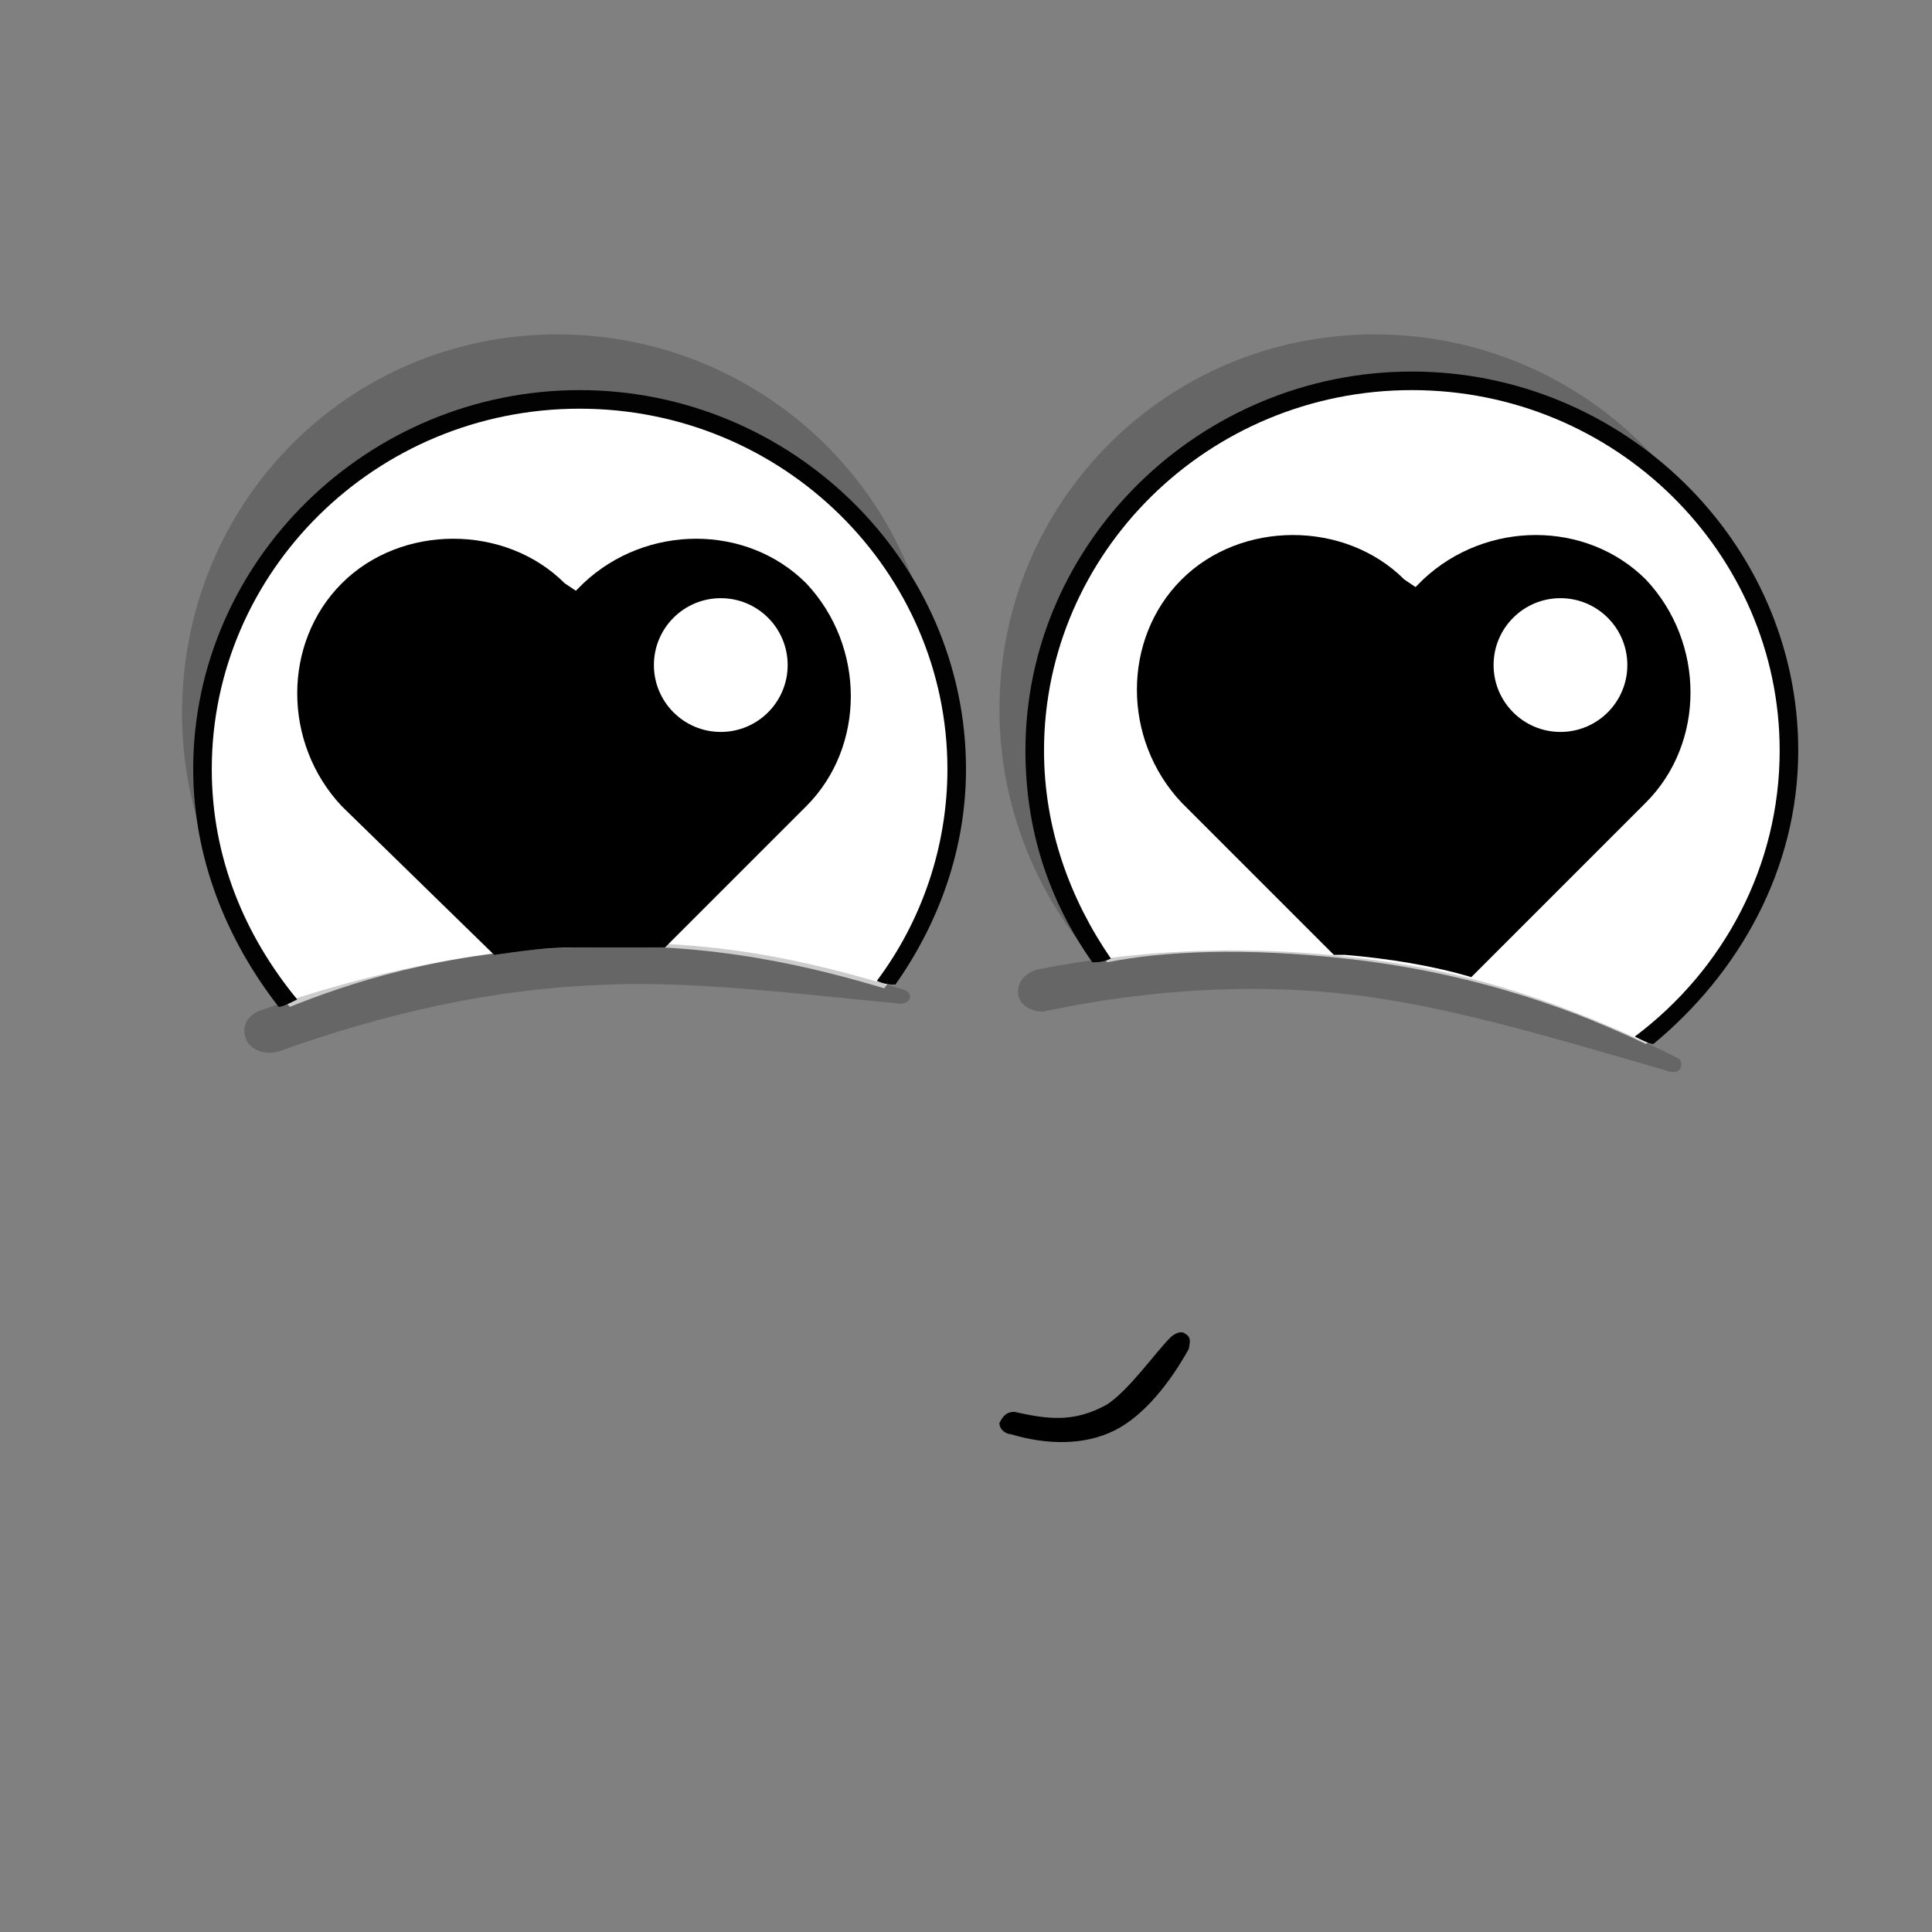 <?xml version="1.0" encoding="utf-8"?>
<!-- Generator: Adobe Illustrator 19.2.1, SVG Export Plug-In . SVG Version: 6.00 Build 0)  -->
<svg version="1.1" id="Layer_1" xmlns="http://www.w3.org/2000/svg" xmlns:xlink="http://www.w3.org/1999/xlink" x="0px" y="0px"
	 viewBox="0 0 52 52" style="enable-background:new 0 0 52 52;" xml:space="preserve">
<rect x="0" y="0" width="52" height="52" fill="#808080" stroke="none"/>
<style type="text/css">
	.st0{fill-rule:evenodd;clip-rule:evenodd;fill:#FFF200;}
	.st1{fill:#191919;}
	.st2{opacity:0.59;}
	.st3{fill-rule:evenodd;clip-rule:evenodd;fill:#E7A96B;}
	.st4{fill-rule:evenodd;clip-rule:evenodd;}
	.st5{fill-rule:evenodd;clip-rule:evenodd;fill:#E7A442;}
	.st6{fill-rule:evenodd;clip-rule:evenodd;fill:#FFFFFF;}
	.st7{fill:none;}
	.st8{fill:#231F20;}
	.st9{fill:none;stroke:#231F20;stroke-width:1.5;stroke-linecap:round;stroke-linejoin:round;stroke-miterlimit:10;}
	.st10{fill-rule:evenodd;clip-rule:evenodd;fill:none;stroke:#000000;stroke-width:2;stroke-miterlimit:10;}
	.st11{opacity:0.2;fill-rule:evenodd;clip-rule:evenodd;}
	.st12{fill-rule:evenodd;clip-rule:evenodd;fill:#FFFFFF;stroke:#020202;stroke-width:0.5;stroke-miterlimit:10;}
	
		.st13{fill-rule:evenodd;clip-rule:evenodd;fill:none;stroke:#000000;stroke-width:2;stroke-linecap:round;stroke-linejoin:round;stroke-miterlimit:10;}
	.st14{fill-rule:evenodd;clip-rule:evenodd;fill:#8FE3E5;}
	.st15{fill:#FFFFFF;}
	.st16{opacity:0.2;}
	.st17{fill:#000;}
	.st18{fill-rule:evenodd;clip-rule:evenodd;fill:#F2A464;}
	.st19{fill:#020202;}
	.st20{fill-rule:evenodd;clip-rule:evenodd;fill:#A69EEF;}
	.st21{fill-rule:evenodd;clip-rule:evenodd;fill:#FFDA00;}
	.st22{fill-rule:evenodd;clip-rule:evenodd;fill:none;stroke:#020202;stroke-width:2;stroke-miterlimit:10;}
	.st23{fill-rule:evenodd;clip-rule:evenodd;fill:#FF8B00;}
	.st24{fill:#30C630;}
	.st25{fill-rule:evenodd;clip-rule:evenodd;fill:#F784A2;}
	.st26{fill:#22A822;}
	.st27{fill:#2D8C2D;}
	.st28{opacity:0.5;fill-rule:evenodd;clip-rule:evenodd;fill:#8FB8E2;}
</style>
<ellipse transform="matrix(0.929 -0.37 0.37 0.929 -6.573 6.719)" class="st4" cx="14.2" cy="20.5" rx="1.5" ry="1.5"/>
<path d="M30,38.5c0.8-0.4,1.5-1.3,2-2.2c0-0.1,0.1-0.3-0.1-0.4c-0.1-0.1-0.3,0-0.4,0.1c-0.4,0.4-1.1,1.4-1.7,1.8
	c-0.9,0.5-1.6,0.4-2.5,0.2c-0.2,0-0.3,0.1-0.4,0.3c0,0.2,0.2,0.3,0.3,0.3C28.2,38.9,29.2,38.9,30,38.5z"/>
<path class="st11" d="M8.1,26.5c1.6-0.6,4.1-1.3,7.4-1.5c3-0.2,5.4,0.3,7.2,0.8c1.6-1.8,2.5-4.1,2.5-6.7C25.2,13.5,20.6,9,15,9
	S4.9,13.5,4.9,19.2C4.9,22.1,6.1,24.7,8.1,26.5z"/>
<path class="st6" d="M15.5,25.5c3.7-0.2,6.6,0.6,8.3,1.1c1.2-1.6,1.9-3.6,1.9-5.8c0-5.5-4.5-10-10.1-10c-5.6,0-10.1,4.5-10.1,10
	c0,2.4,0.9,4.6,2.3,6.3C9.3,26.5,11.9,25.6,15.5,25.5z"/>
<path class="st11" d="M36.2,25.8c2.8,0.3,5,1,6.7,1.7c2.6-1.8,4.3-4.9,4.3-8.3C47.2,13.5,42.6,9,37,9s-10.1,4.5-10.1,10.1
	c0,2.6,1,5,2.6,6.8C31.2,25.6,33.4,25.5,36.2,25.8z"/>
<path class="st17" d="M13.3,25.7c0.7-0.1,1.4-0.2,2.2-0.2c0.8,0,1.6,0,2.4,0l3.8-3.8c1.6-1.6,1.6-4.3,0-6c-1.6-1.6-4.3-1.6-6,0
	l-0.2,0.2l-0.3-0.2c-1.6-1.6-4.4-1.6-6,0c-1.6,1.6-1.6,4.3,0,6L13.3,25.7z"/>
<path class="st6" d="M36.2,25.8c3.7,0.4,6.4,1.5,8.1,2.3c2.3-1.8,3.9-4.6,3.9-7.8c0-5.5-4.5-10-10.1-10c-5.6,0-10.1,4.5-10.1,10
	c0,2.1,0.7,4,1.8,5.6C31.3,25.6,33.5,25.5,36.2,25.8z"/>
<circle class="st6" cx="19.4" cy="17.9" r="1.8"/>
<path class="st17" d="M35.9,25.7c0.1,0,0.2,0,0.3,0c1.2,0.1,2.4,0.3,3.4,0.6l4.7-4.7c1.6-1.6,1.6-4.3,0-6c-1.6-1.6-4.3-1.6-6,0
	l-0.2,0.2l-0.3-0.2c-1.6-1.6-4.4-1.6-6,0c-1.6,1.6-1.6,4.3,0,6L35.9,25.7z"/>
<circle class="st6" cx="42" cy="17.9" r="1.8"/>
<path class="st16" d="M16.3,25.4c2.8-0.1,5.3,0.4,7.9,1.2c0.5,0.1,0.3,0.5-0.1,0.4c-2.2-0.2-5.3-0.6-7.7-0.5
	c-3.2,0.1-6.1,0.8-8.9,1.8c-0.3,0.1-0.8,0-0.9-0.4c-0.1-0.3,0.1-0.6,0.4-0.7C9.8,26.2,13,25.5,16.3,25.4z"/>
<path class="st19" d="M8,26.9c-1.4-1.7-2.3-3.8-2.3-6.2c0-5.3,4.4-9.7,9.9-9.7s9.9,4.4,9.9,9.7c0,2.1-0.7,4.1-1.9,5.7
	c0.2,0.1,0.4,0.1,0.5,0.1c1.2-1.7,1.9-3.7,1.9-5.8c0-5.6-4.7-10.2-10.4-10.2S5.2,15.1,5.2,20.7c0,2.4,0.9,4.6,2.3,6.4
	C7.6,27.1,7.8,27,8,26.9z"/>
<path class="st19" d="M29.9,25.8c-1.1-1.6-1.8-3.5-1.8-5.6c0-5.3,4.4-9.7,9.9-9.7s9.9,4.4,9.9,9.7c0,3.1-1.5,5.9-3.9,7.7
	c0.2,0.1,0.4,0.2,0.5,0.2c2.3-1.9,3.9-4.7,3.9-7.9c0-5.6-4.7-10.2-10.4-10.2s-10.4,4.6-10.4,10.2c0,2.1,0.6,4,1.8,5.7
	C29.5,25.9,29.7,25.9,29.9,25.8z"/>
<path class="st16" d="M37.4,25.9c2.8,0.4,5.4,1.4,7.8,2.6c0.1,0.1,0.1,0.5-0.4,0.3c-2.1-0.6-5-1.5-7.5-1.9c-3.1-0.5-6.2-0.3-9.1,0.3
	c-0.3,0.1-0.8-0.1-0.8-0.5c0-0.3,0.2-0.5,0.5-0.6C30.9,25.5,34.1,25.4,37.4,25.9z"/>
</svg>
